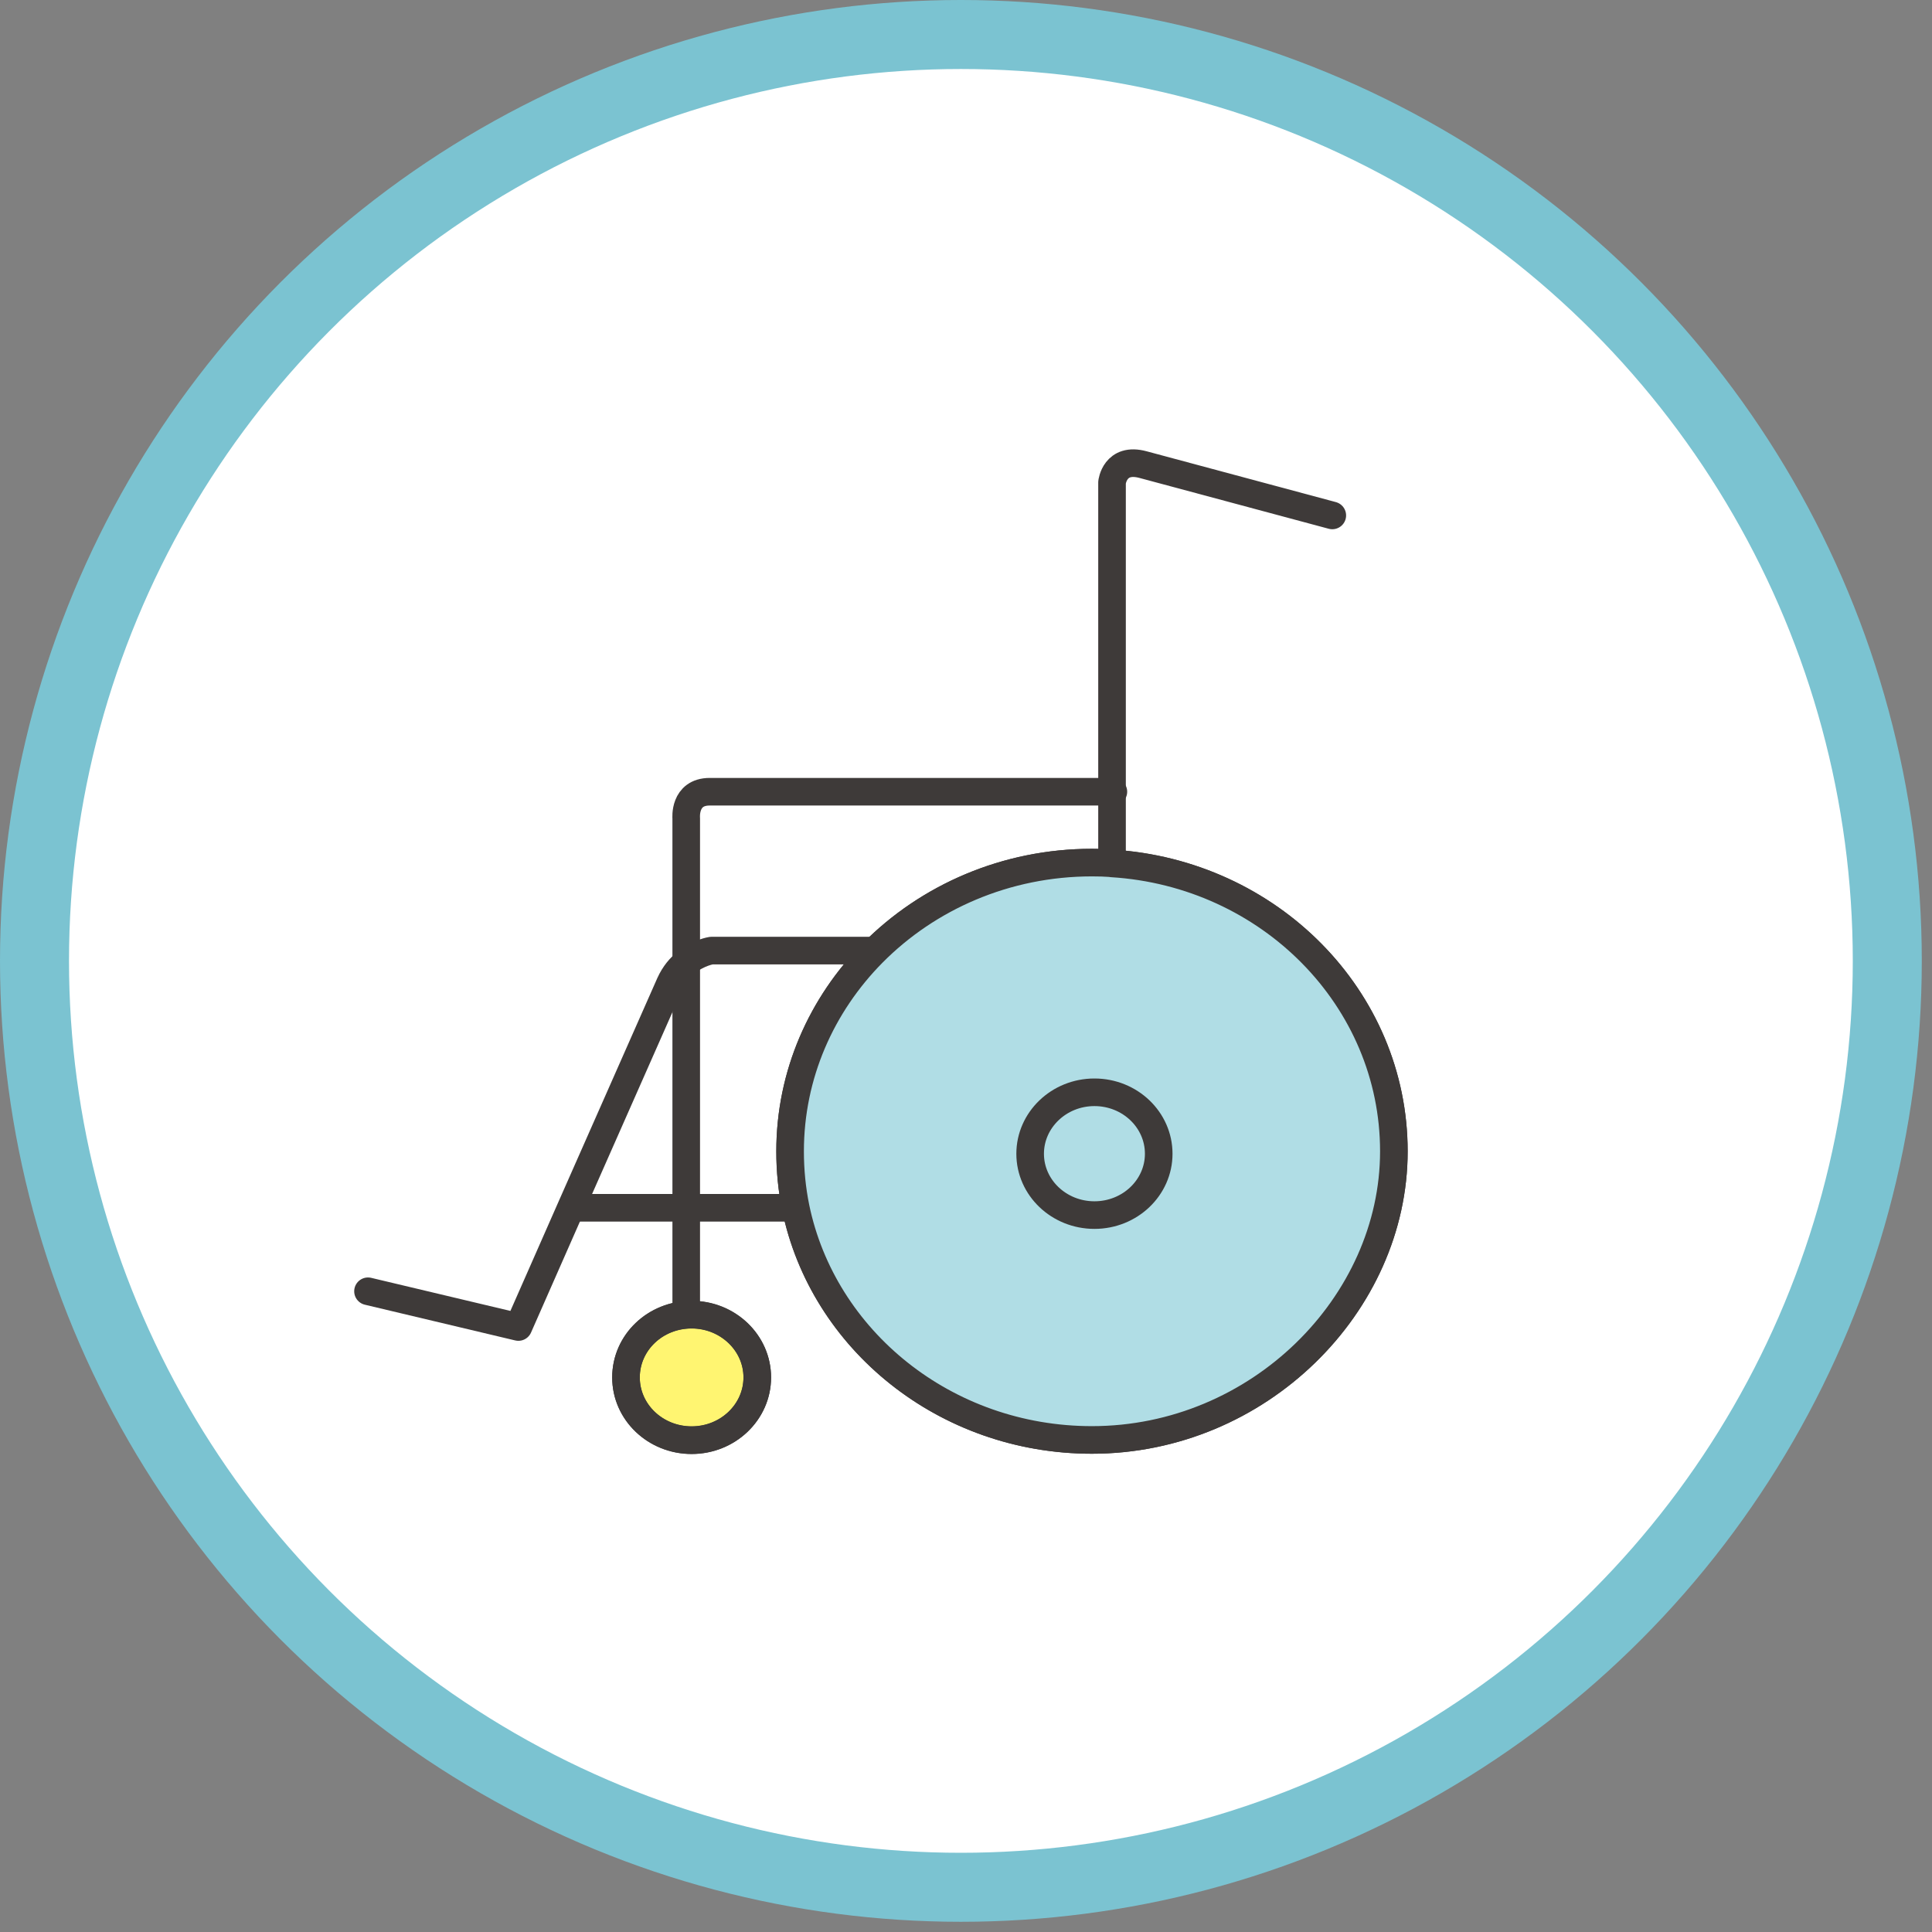 <svg width="84" height="84" viewBox="0 0 84 84" fill="none" xmlns="http://www.w3.org/2000/svg">
<rect x="0" y="0" width="84" height="84" fill="#808080" stroke="none"/>
<circle cx="41.778" cy="41.778" r="40.278" fill="white" stroke="#7BC3D1" stroke-width="3"/>
<path d="M48.334 37.539C55.19 37.961 60.603 43.412 60.603 50.058C60.603 56.705 54.726 62.606 47.474 62.606C41.097 62.606 35.779 58.252 34.594 52.499C34.433 51.704 34.352 50.895 34.352 50.058C34.352 46.717 35.72 43.679 37.949 41.428C40.339 39.016 43.73 37.504 47.474 37.504C47.761 37.504 48.048 37.511 48.327 37.532L48.334 37.539ZM50.379 50.164C50.379 48.68 49.129 47.491 47.584 47.491C46.04 47.491 44.789 48.687 44.789 50.164C44.789 51.641 46.04 52.829 47.584 52.829C49.129 52.829 50.379 51.634 50.379 50.164Z" fill="white" stroke="#3E3A39" stroke-width="1.2" stroke-linecap="round" stroke-linejoin="round"/>
<path d="M47.577 47.491C49.129 47.491 50.372 48.687 50.372 50.164C50.372 51.641 49.121 52.83 47.577 52.83C46.032 52.83 44.782 51.634 44.782 50.164C44.782 48.694 46.032 47.491 47.577 47.491Z" fill="#F3973C" stroke="#3E3A39" stroke-width="1.2" stroke-linecap="round" stroke-linejoin="round"/>
<path d="M30.071 57.162C31.638 57.162 32.925 58.386 32.925 59.891C32.925 61.396 31.645 62.62 30.071 62.62C28.497 62.62 27.217 61.403 27.217 59.891C27.217 58.379 28.489 57.162 30.071 57.162Z" fill="#FFF571" stroke="#3E3A39" stroke-width="1.2" stroke-linecap="round" stroke-linejoin="round"/>
<path d="M48.334 37.539C55.19 37.961 60.603 43.412 60.603 50.058C60.603 56.705 54.726 62.606 47.474 62.606C41.097 62.606 35.779 58.252 34.594 52.499C34.433 51.704 34.352 50.895 34.352 50.058C34.352 46.717 35.72 43.679 37.949 41.428C40.339 39.016 43.73 37.504 47.474 37.504C47.761 37.504 48.048 37.511 48.327 37.532L48.334 37.539Z" fill="#B0DDE5" stroke="#3E3A39" stroke-width="1.2" stroke-linecap="round" stroke-linejoin="round"/>
<path d="M50.379 50.164C50.379 51.634 49.129 52.83 47.584 52.83C46.04 52.83 44.789 51.634 44.789 50.164C44.789 48.694 46.04 47.491 47.584 47.491C49.129 47.491 50.379 48.687 50.379 50.164Z" stroke="#3E3A39" stroke-width="1.2" stroke-linecap="round" stroke-linejoin="round"/>
<path d="M32.925 59.884C32.925 61.396 31.645 62.613 30.071 62.613C28.497 62.613 27.217 61.396 27.217 59.884C27.217 58.372 28.489 57.155 30.071 57.155C31.652 57.155 32.925 58.379 32.925 59.884Z" stroke="#3E3A39" stroke-width="1.2" stroke-linecap="round" stroke-linejoin="round"/>
<path d="M29.836 57.148V35.577C29.836 35.577 29.725 34.423 30.858 34.423H48.408" stroke="#3E3A39" stroke-width="1.2" stroke-linecap="round" stroke-linejoin="round"/>
<path d="M48.349 37.398V20.975C48.349 20.975 48.467 19.864 49.703 20.202L57.926 22.41" stroke="#3E3A39" stroke-width="1.2" stroke-linecap="round" stroke-linejoin="round"/>
<path d="M37.838 41.33H30.931C30.931 41.33 30.372 41.414 29.843 41.843C29.578 42.047 29.321 42.343 29.129 42.765L24.834 52.485L22.539 57.696L16 56.142" stroke="#3E3A39" stroke-width="1.2" stroke-linecap="round" stroke-linejoin="round"/>
<path d="M24.893 52.513H29.835H34.536" stroke="#3E3A39" stroke-width="1.2" stroke-linecap="round" stroke-linejoin="round"/>
</svg>
